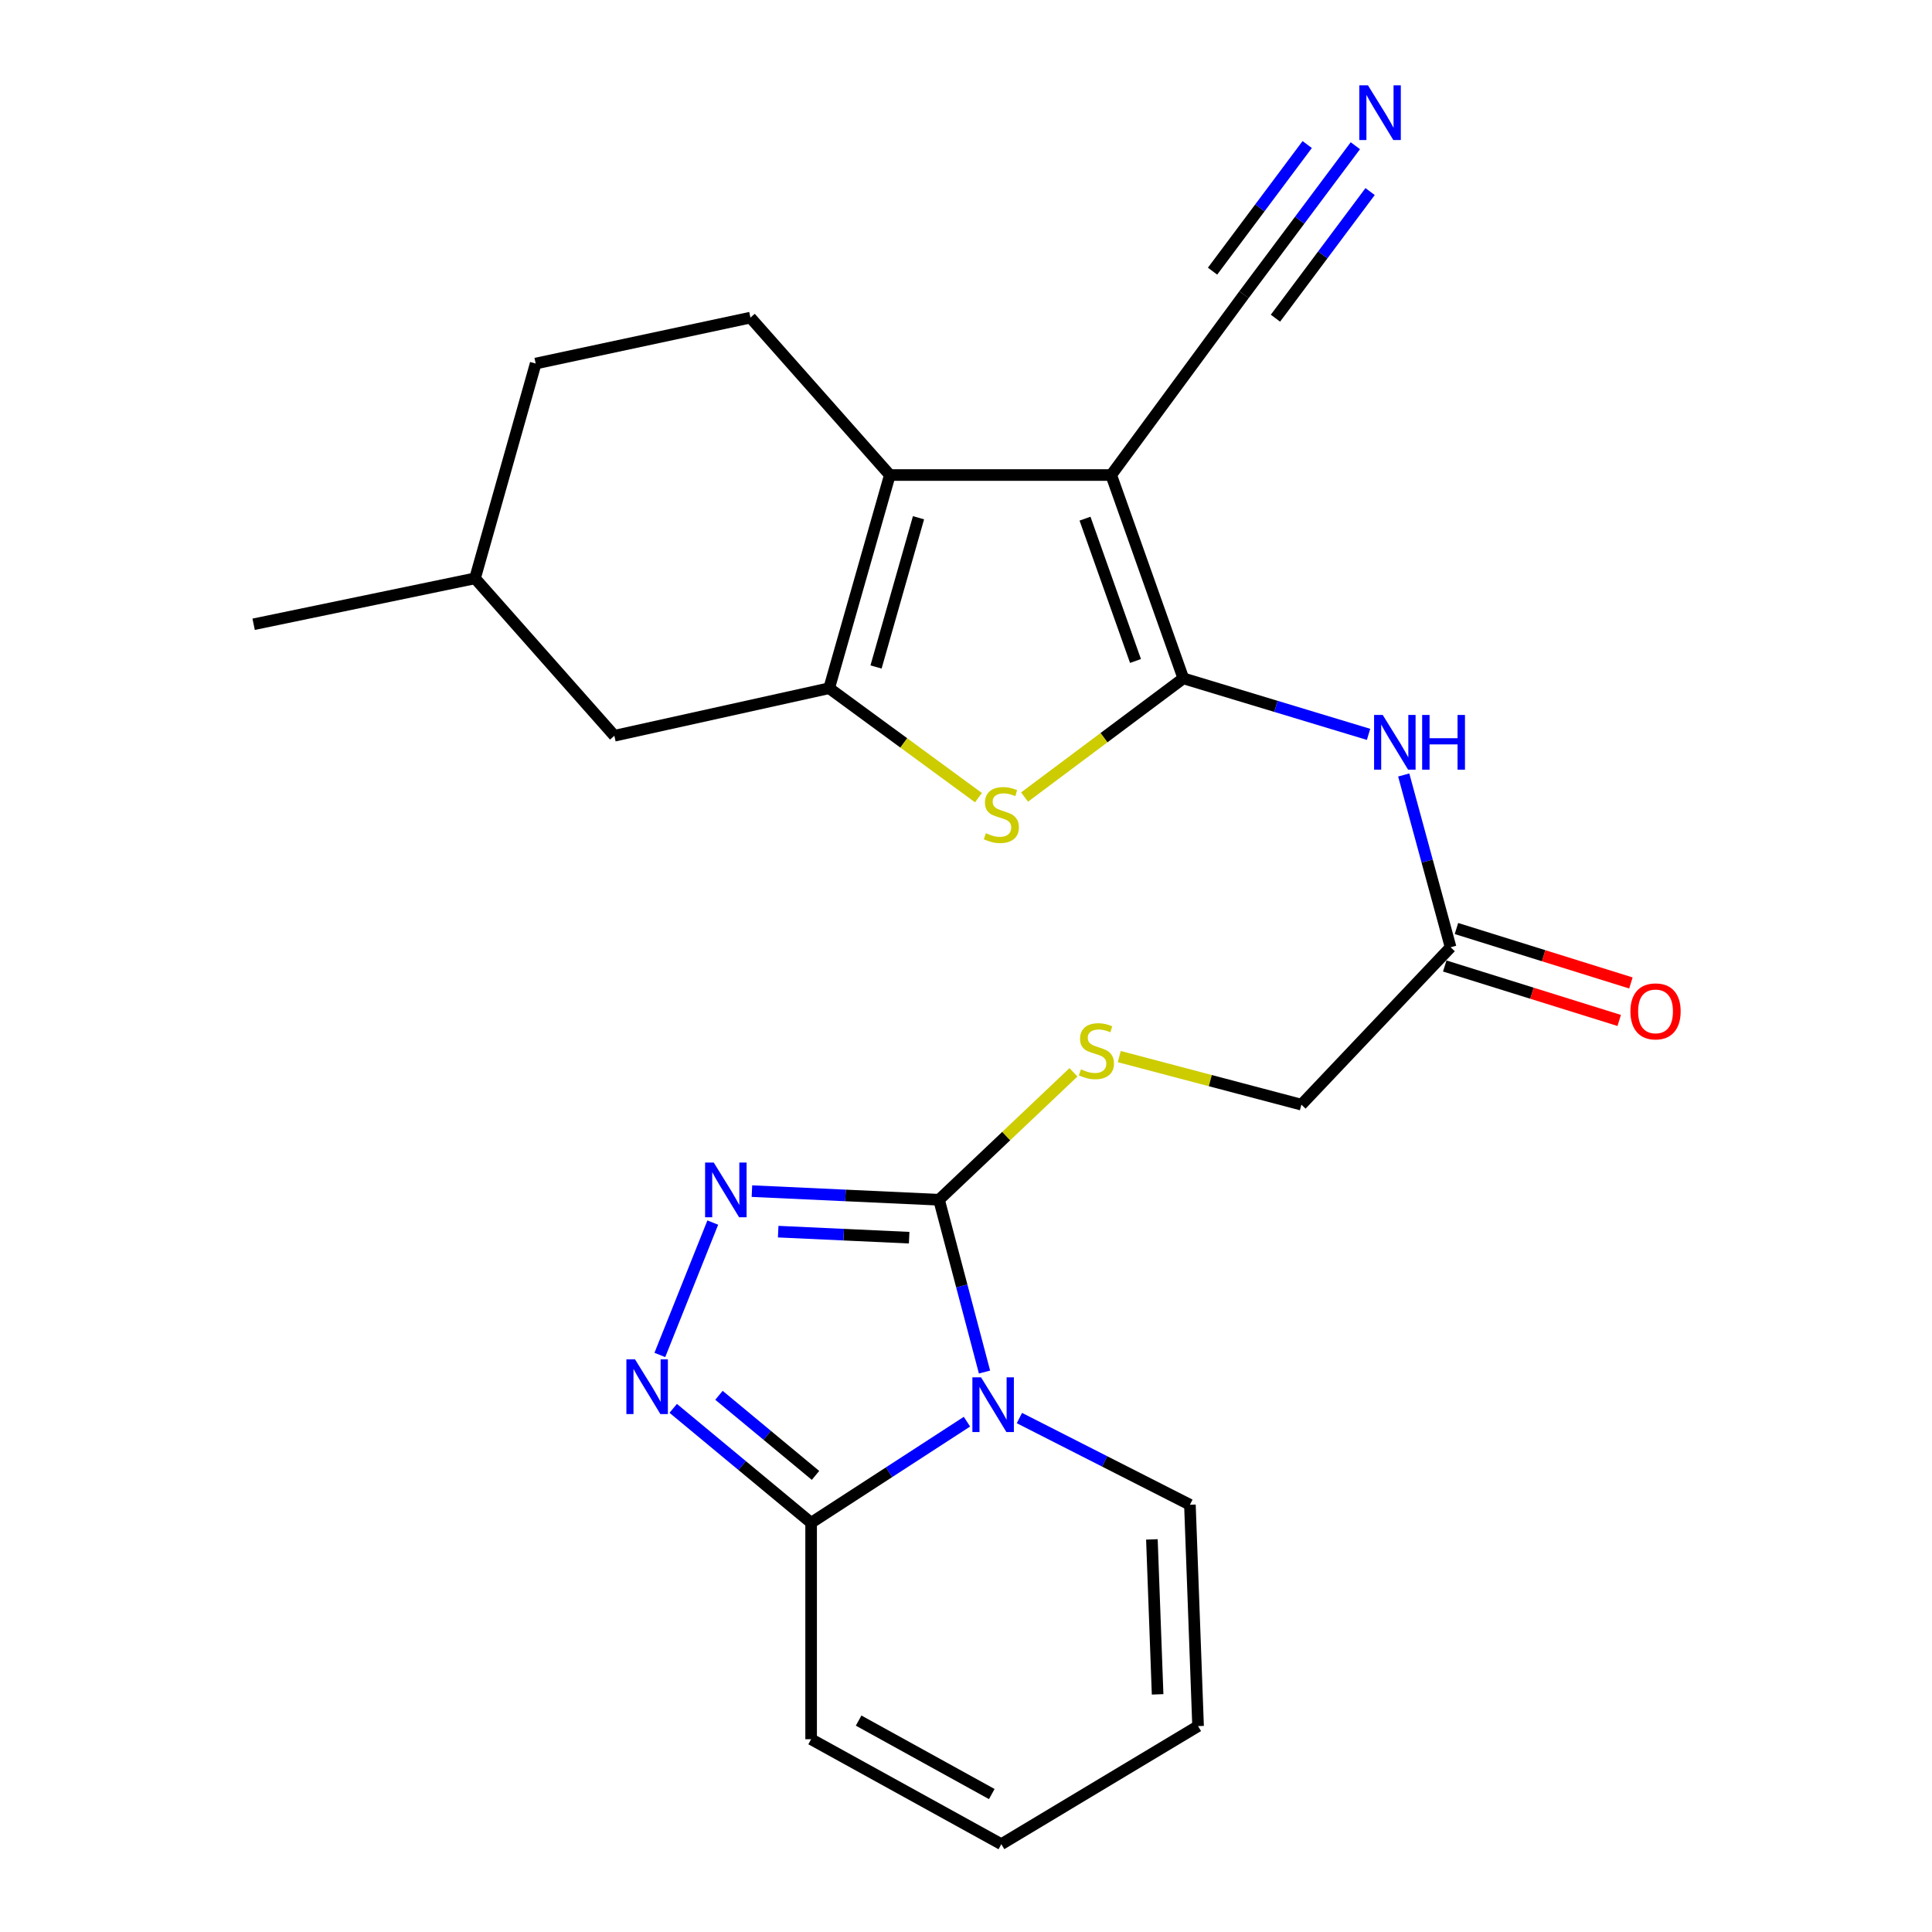 <?xml version='1.0' encoding='iso-8859-1'?>
<svg version='1.1' baseProfile='full'
              xmlns='http://www.w3.org/2000/svg'
                      xmlns:rdkit='http://www.rdkit.org/xml'
                      xmlns:xlink='http://www.w3.org/1999/xlink'
                  xml:space='preserve'
width='1000px' height='1000px' viewBox='0 0 1000 1000'>
<!-- END OF HEADER -->
<rect style='opacity:1.0;fill:#FFFFFF;stroke:none' width='1000' height='1000' x='0' y='0'> </rect>
<path class='bond-0' d='M 612.488,351.114 L 575.157,245.873' style='fill:none;fill-rule:evenodd;stroke:#000000;stroke-width:6px;stroke-linecap:butt;stroke-linejoin:miter;stroke-opacity:1' />
<path class='bond-0' d='M 587.733,342.123 L 561.601,268.454' style='fill:none;fill-rule:evenodd;stroke:#000000;stroke-width:6px;stroke-linecap:butt;stroke-linejoin:miter;stroke-opacity:1' />
<path class='bond-5' d='M 612.488,351.114 L 571.4,381.835' style='fill:none;fill-rule:evenodd;stroke:#000000;stroke-width:6px;stroke-linecap:butt;stroke-linejoin:miter;stroke-opacity:1' />
<path class='bond-5' d='M 571.4,381.835 L 530.311,412.555' style='fill:none;fill-rule:evenodd;stroke:#CCCC00;stroke-width:6px;stroke-linecap:butt;stroke-linejoin:miter;stroke-opacity:1' />
<path class='bond-9' d='M 612.488,351.114 L 660.426,365.612' style='fill:none;fill-rule:evenodd;stroke:#000000;stroke-width:6px;stroke-linecap:butt;stroke-linejoin:miter;stroke-opacity:1' />
<path class='bond-9' d='M 660.426,365.612 L 708.365,380.109' style='fill:none;fill-rule:evenodd;stroke:#0000FF;stroke-width:6px;stroke-linecap:butt;stroke-linejoin:miter;stroke-opacity:1' />
<path class='bond-2' d='M 575.157,245.873 L 460.578,245.873' style='fill:none;fill-rule:evenodd;stroke:#000000;stroke-width:6px;stroke-linecap:butt;stroke-linejoin:miter;stroke-opacity:1' />
<path class='bond-10' d='M 575.157,245.873 L 643.891,152.522' style='fill:none;fill-rule:evenodd;stroke:#000000;stroke-width:6px;stroke-linecap:butt;stroke-linejoin:miter;stroke-opacity:1' />
<path class='bond-1' d='M 509.583,710.166 L 497.812,665.579' style='fill:none;fill-rule:evenodd;stroke:#0000FF;stroke-width:6px;stroke-linecap:butt;stroke-linejoin:miter;stroke-opacity:1' />
<path class='bond-1' d='M 497.812,665.579 L 486.041,620.992' style='fill:none;fill-rule:evenodd;stroke:#000000;stroke-width:6px;stroke-linecap:butt;stroke-linejoin:miter;stroke-opacity:1' />
<path class='bond-8' d='M 500.497,735.859 L 460.167,762.025' style='fill:none;fill-rule:evenodd;stroke:#0000FF;stroke-width:6px;stroke-linecap:butt;stroke-linejoin:miter;stroke-opacity:1' />
<path class='bond-8' d='M 460.167,762.025 L 419.836,788.192' style='fill:none;fill-rule:evenodd;stroke:#000000;stroke-width:6px;stroke-linecap:butt;stroke-linejoin:miter;stroke-opacity:1' />
<path class='bond-15' d='M 527.642,733.982 L 571.77,756.418' style='fill:none;fill-rule:evenodd;stroke:#0000FF;stroke-width:6px;stroke-linecap:butt;stroke-linejoin:miter;stroke-opacity:1' />
<path class='bond-15' d='M 571.77,756.418 L 615.899,778.854' style='fill:none;fill-rule:evenodd;stroke:#000000;stroke-width:6px;stroke-linecap:butt;stroke-linejoin:miter;stroke-opacity:1' />
<path class='bond-14' d='M 460.578,245.873 L 388.422,164.401' style='fill:none;fill-rule:evenodd;stroke:#000000;stroke-width:6px;stroke-linecap:butt;stroke-linejoin:miter;stroke-opacity:1' />
<path class='bond-25' d='M 460.578,245.873 L 429.175,356.218' style='fill:none;fill-rule:evenodd;stroke:#000000;stroke-width:6px;stroke-linecap:butt;stroke-linejoin:miter;stroke-opacity:1' />
<path class='bond-25' d='M 475.416,267.988 L 453.434,345.23' style='fill:none;fill-rule:evenodd;stroke:#000000;stroke-width:6px;stroke-linecap:butt;stroke-linejoin:miter;stroke-opacity:1' />
<path class='bond-3' d='M 429.175,356.218 L 467.811,384.54' style='fill:none;fill-rule:evenodd;stroke:#000000;stroke-width:6px;stroke-linecap:butt;stroke-linejoin:miter;stroke-opacity:1' />
<path class='bond-3' d='M 467.811,384.54 L 506.448,412.861' style='fill:none;fill-rule:evenodd;stroke:#CCCC00;stroke-width:6px;stroke-linecap:butt;stroke-linejoin:miter;stroke-opacity:1' />
<path class='bond-16' d='M 429.175,356.218 L 317.994,380.823' style='fill:none;fill-rule:evenodd;stroke:#000000;stroke-width:6px;stroke-linecap:butt;stroke-linejoin:miter;stroke-opacity:1' />
<path class='bond-4' d='M 486.041,620.992 L 520.833,588.013' style='fill:none;fill-rule:evenodd;stroke:#000000;stroke-width:6px;stroke-linecap:butt;stroke-linejoin:miter;stroke-opacity:1' />
<path class='bond-4' d='M 520.833,588.013 L 555.626,555.033' style='fill:none;fill-rule:evenodd;stroke:#CCCC00;stroke-width:6px;stroke-linecap:butt;stroke-linejoin:miter;stroke-opacity:1' />
<path class='bond-6' d='M 486.041,620.992 L 437.619,618.757' style='fill:none;fill-rule:evenodd;stroke:#000000;stroke-width:6px;stroke-linecap:butt;stroke-linejoin:miter;stroke-opacity:1' />
<path class='bond-6' d='M 437.619,618.757 L 389.197,616.523' style='fill:none;fill-rule:evenodd;stroke:#0000FF;stroke-width:6px;stroke-linecap:butt;stroke-linejoin:miter;stroke-opacity:1' />
<path class='bond-6' d='M 470.577,640.626 L 436.682,639.061' style='fill:none;fill-rule:evenodd;stroke:#000000;stroke-width:6px;stroke-linecap:butt;stroke-linejoin:miter;stroke-opacity:1' />
<path class='bond-6' d='M 436.682,639.061 L 402.787,637.497' style='fill:none;fill-rule:evenodd;stroke:#0000FF;stroke-width:6px;stroke-linecap:butt;stroke-linejoin:miter;stroke-opacity:1' />
<path class='bond-7' d='M 368.935,632.802 L 341.533,701.317' style='fill:none;fill-rule:evenodd;stroke:#0000FF;stroke-width:6px;stroke-linecap:butt;stroke-linejoin:miter;stroke-opacity:1' />
<path class='bond-27' d='M 348.452,728.963 L 384.144,758.578' style='fill:none;fill-rule:evenodd;stroke:#0000FF;stroke-width:6px;stroke-linecap:butt;stroke-linejoin:miter;stroke-opacity:1' />
<path class='bond-27' d='M 384.144,758.578 L 419.836,788.192' style='fill:none;fill-rule:evenodd;stroke:#000000;stroke-width:6px;stroke-linecap:butt;stroke-linejoin:miter;stroke-opacity:1' />
<path class='bond-27' d='M 372.138,722.205 L 397.123,742.935' style='fill:none;fill-rule:evenodd;stroke:#0000FF;stroke-width:6px;stroke-linecap:butt;stroke-linejoin:miter;stroke-opacity:1' />
<path class='bond-27' d='M 397.123,742.935 L 422.107,763.666' style='fill:none;fill-rule:evenodd;stroke:#000000;stroke-width:6px;stroke-linecap:butt;stroke-linejoin:miter;stroke-opacity:1' />
<path class='bond-17' d='M 419.836,788.192 L 419.836,900.22' style='fill:none;fill-rule:evenodd;stroke:#000000;stroke-width:6px;stroke-linecap:butt;stroke-linejoin:miter;stroke-opacity:1' />
<path class='bond-13' d='M 726.565,401.13 L 738.695,445.715' style='fill:none;fill-rule:evenodd;stroke:#0000FF;stroke-width:6px;stroke-linecap:butt;stroke-linejoin:miter;stroke-opacity:1' />
<path class='bond-13' d='M 738.695,445.715 L 750.826,490.299' style='fill:none;fill-rule:evenodd;stroke:#000000;stroke-width:6px;stroke-linecap:butt;stroke-linejoin:miter;stroke-opacity:1' />
<path class='bond-11' d='M 643.891,152.522 L 672.713,113.974' style='fill:none;fill-rule:evenodd;stroke:#000000;stroke-width:6px;stroke-linecap:butt;stroke-linejoin:miter;stroke-opacity:1' />
<path class='bond-11' d='M 672.713,113.974 L 701.534,75.425' style='fill:none;fill-rule:evenodd;stroke:#0000FF;stroke-width:6px;stroke-linecap:butt;stroke-linejoin:miter;stroke-opacity:1' />
<path class='bond-11' d='M 660.17,164.693 L 684.668,131.927' style='fill:none;fill-rule:evenodd;stroke:#000000;stroke-width:6px;stroke-linecap:butt;stroke-linejoin:miter;stroke-opacity:1' />
<path class='bond-11' d='M 684.668,131.927 L 709.166,99.161' style='fill:none;fill-rule:evenodd;stroke:#0000FF;stroke-width:6px;stroke-linecap:butt;stroke-linejoin:miter;stroke-opacity:1' />
<path class='bond-11' d='M 627.613,140.351 L 652.111,107.585' style='fill:none;fill-rule:evenodd;stroke:#000000;stroke-width:6px;stroke-linecap:butt;stroke-linejoin:miter;stroke-opacity:1' />
<path class='bond-11' d='M 652.111,107.585 L 676.609,74.819' style='fill:none;fill-rule:evenodd;stroke:#0000FF;stroke-width:6px;stroke-linecap:butt;stroke-linejoin:miter;stroke-opacity:1' />
<path class='bond-12' d='M 579.335,546.887 L 626.468,559.329' style='fill:none;fill-rule:evenodd;stroke:#CCCC00;stroke-width:6px;stroke-linecap:butt;stroke-linejoin:miter;stroke-opacity:1' />
<path class='bond-12' d='M 626.468,559.329 L 673.6,571.77' style='fill:none;fill-rule:evenodd;stroke:#000000;stroke-width:6px;stroke-linecap:butt;stroke-linejoin:miter;stroke-opacity:1' />
<path class='bond-20' d='M 747.798,500 L 792.948,514.092' style='fill:none;fill-rule:evenodd;stroke:#000000;stroke-width:6px;stroke-linecap:butt;stroke-linejoin:miter;stroke-opacity:1' />
<path class='bond-20' d='M 792.948,514.092 L 838.097,528.184' style='fill:none;fill-rule:evenodd;stroke:#FF0000;stroke-width:6px;stroke-linecap:butt;stroke-linejoin:miter;stroke-opacity:1' />
<path class='bond-20' d='M 753.854,480.598 L 799.003,494.689' style='fill:none;fill-rule:evenodd;stroke:#000000;stroke-width:6px;stroke-linecap:butt;stroke-linejoin:miter;stroke-opacity:1' />
<path class='bond-20' d='M 799.003,494.689 L 844.153,508.781' style='fill:none;fill-rule:evenodd;stroke:#FF0000;stroke-width:6px;stroke-linecap:butt;stroke-linejoin:miter;stroke-opacity:1' />
<path class='bond-21' d='M 750.826,490.299 L 673.6,571.77' style='fill:none;fill-rule:evenodd;stroke:#000000;stroke-width:6px;stroke-linecap:butt;stroke-linejoin:miter;stroke-opacity:1' />
<path class='bond-22' d='M 388.422,164.401 L 277.264,188.171' style='fill:none;fill-rule:evenodd;stroke:#000000;stroke-width:6px;stroke-linecap:butt;stroke-linejoin:miter;stroke-opacity:1' />
<path class='bond-18' d='M 615.899,778.854 L 620.122,893.433' style='fill:none;fill-rule:evenodd;stroke:#000000;stroke-width:6px;stroke-linecap:butt;stroke-linejoin:miter;stroke-opacity:1' />
<path class='bond-18' d='M 596.22,796.789 L 599.176,876.995' style='fill:none;fill-rule:evenodd;stroke:#000000;stroke-width:6px;stroke-linecap:butt;stroke-linejoin:miter;stroke-opacity:1' />
<path class='bond-23' d='M 317.994,380.823 L 245.872,299.352' style='fill:none;fill-rule:evenodd;stroke:#000000;stroke-width:6px;stroke-linecap:butt;stroke-linejoin:miter;stroke-opacity:1' />
<path class='bond-28' d='M 419.836,900.22 L 518.291,954.545' style='fill:none;fill-rule:evenodd;stroke:#000000;stroke-width:6px;stroke-linecap:butt;stroke-linejoin:miter;stroke-opacity:1' />
<path class='bond-28' d='M 444.424,890.573 L 513.342,928.6' style='fill:none;fill-rule:evenodd;stroke:#000000;stroke-width:6px;stroke-linecap:butt;stroke-linejoin:miter;stroke-opacity:1' />
<path class='bond-19' d='M 620.122,893.433 L 518.291,954.545' style='fill:none;fill-rule:evenodd;stroke:#000000;stroke-width:6px;stroke-linecap:butt;stroke-linejoin:miter;stroke-opacity:1' />
<path class='bond-26' d='M 277.264,188.171 L 245.872,299.352' style='fill:none;fill-rule:evenodd;stroke:#000000;stroke-width:6px;stroke-linecap:butt;stroke-linejoin:miter;stroke-opacity:1' />
<path class='bond-24' d='M 245.872,299.352 L 131.281,323.121' style='fill:none;fill-rule:evenodd;stroke:#000000;stroke-width:6px;stroke-linecap:butt;stroke-linejoin:miter;stroke-opacity:1' />
<path  class='atom-2' d='M 507.785 712.909
L 517.065 727.909
Q 517.985 729.389, 519.465 732.069
Q 520.945 734.749, 521.025 734.909
L 521.025 712.909
L 524.785 712.909
L 524.785 741.229
L 520.905 741.229
L 510.945 724.829
Q 509.785 722.909, 508.545 720.709
Q 507.345 718.509, 506.985 717.829
L 506.985 741.229
L 503.305 741.229
L 503.305 712.909
L 507.785 712.909
' fill='#0000FF'/>
<path  class='atom-6' d='M 510.291 431.262
Q 510.611 431.382, 511.931 431.942
Q 513.251 432.502, 514.691 432.862
Q 516.171 433.182, 517.611 433.182
Q 520.291 433.182, 521.851 431.902
Q 523.411 430.582, 523.411 428.302
Q 523.411 426.742, 522.611 425.782
Q 521.851 424.822, 520.651 424.302
Q 519.451 423.782, 517.451 423.182
Q 514.931 422.422, 513.411 421.702
Q 511.931 420.982, 510.851 419.462
Q 509.811 417.942, 509.811 415.382
Q 509.811 411.822, 512.211 409.622
Q 514.651 407.422, 519.451 407.422
Q 522.731 407.422, 526.451 408.982
L 525.531 412.062
Q 522.131 410.662, 519.571 410.662
Q 516.811 410.662, 515.291 411.822
Q 513.771 412.942, 513.811 414.902
Q 513.811 416.422, 514.571 417.342
Q 515.371 418.262, 516.491 418.782
Q 517.651 419.302, 519.571 419.902
Q 522.131 420.702, 523.651 421.502
Q 525.171 422.302, 526.251 423.942
Q 527.371 425.542, 527.371 428.302
Q 527.371 432.222, 524.731 434.342
Q 522.131 436.422, 517.771 436.422
Q 515.251 436.422, 513.331 435.862
Q 511.451 435.342, 509.211 434.422
L 510.291 431.262
' fill='#CCCC00'/>
<path  class='atom-7' d='M 369.436 601.739
L 378.716 616.739
Q 379.636 618.219, 381.116 620.899
Q 382.596 623.579, 382.676 623.739
L 382.676 601.739
L 386.436 601.739
L 386.436 630.059
L 382.556 630.059
L 372.596 613.659
Q 371.436 611.739, 370.196 609.539
Q 368.996 607.339, 368.636 606.659
L 368.636 630.059
L 364.956 630.059
L 364.956 601.739
L 369.436 601.739
' fill='#0000FF'/>
<path  class='atom-8' d='M 328.694 703.604
L 337.974 718.604
Q 338.894 720.084, 340.374 722.764
Q 341.854 725.444, 341.934 725.604
L 341.934 703.604
L 345.694 703.604
L 345.694 731.924
L 341.814 731.924
L 331.854 715.524
Q 330.694 713.604, 329.454 711.404
Q 328.254 709.204, 327.894 708.524
L 327.894 731.924
L 324.214 731.924
L 324.214 703.604
L 328.694 703.604
' fill='#0000FF'/>
<path  class='atom-10' d='M 715.704 370.062
L 724.984 385.062
Q 725.904 386.542, 727.384 389.222
Q 728.864 391.902, 728.944 392.062
L 728.944 370.062
L 732.704 370.062
L 732.704 398.382
L 728.824 398.382
L 718.864 381.982
Q 717.704 380.062, 716.464 377.862
Q 715.264 375.662, 714.904 374.982
L 714.904 398.382
L 711.224 398.382
L 711.224 370.062
L 715.704 370.062
' fill='#0000FF'/>
<path  class='atom-10' d='M 736.104 370.062
L 739.944 370.062
L 739.944 382.102
L 754.424 382.102
L 754.424 370.062
L 758.264 370.062
L 758.264 398.382
L 754.424 398.382
L 754.424 385.302
L 739.944 385.302
L 739.944 398.382
L 736.104 398.382
L 736.104 370.062
' fill='#0000FF'/>
<path  class='atom-12' d='M 708.059 44.165
L 717.339 59.165
Q 718.259 60.645, 719.739 63.325
Q 721.219 66.005, 721.299 66.165
L 721.299 44.165
L 725.059 44.165
L 725.059 72.485
L 721.179 72.485
L 711.219 56.085
Q 710.059 54.165, 708.819 51.965
Q 707.619 49.765, 707.259 49.085
L 707.259 72.485
L 703.579 72.485
L 703.579 44.165
L 708.059 44.165
' fill='#0000FF'/>
<path  class='atom-13' d='M 559.512 553.486
Q 559.832 553.606, 561.152 554.166
Q 562.472 554.726, 563.912 555.086
Q 565.392 555.406, 566.832 555.406
Q 569.512 555.406, 571.072 554.126
Q 572.632 552.806, 572.632 550.526
Q 572.632 548.966, 571.832 548.006
Q 571.072 547.046, 569.872 546.526
Q 568.672 546.006, 566.672 545.406
Q 564.152 544.646, 562.632 543.926
Q 561.152 543.206, 560.072 541.686
Q 559.032 540.166, 559.032 537.606
Q 559.032 534.046, 561.432 531.846
Q 563.872 529.646, 568.672 529.646
Q 571.952 529.646, 575.672 531.206
L 574.752 534.286
Q 571.352 532.886, 568.792 532.886
Q 566.032 532.886, 564.512 534.046
Q 562.992 535.166, 563.032 537.126
Q 563.032 538.646, 563.792 539.566
Q 564.592 540.486, 565.712 541.006
Q 566.872 541.526, 568.792 542.126
Q 571.352 542.926, 572.872 543.726
Q 574.392 544.526, 575.472 546.166
Q 576.592 547.766, 576.592 550.526
Q 576.592 554.446, 573.952 556.566
Q 571.352 558.646, 566.992 558.646
Q 564.472 558.646, 562.552 558.086
Q 560.672 557.566, 558.432 556.646
L 559.512 553.486
' fill='#CCCC00'/>
<path  class='atom-21' d='M 843.903 523.487
Q 843.903 516.687, 847.263 512.887
Q 850.623 509.087, 856.903 509.087
Q 863.183 509.087, 866.543 512.887
Q 869.903 516.687, 869.903 523.487
Q 869.903 530.367, 866.503 534.287
Q 863.103 538.167, 856.903 538.167
Q 850.663 538.167, 847.263 534.287
Q 843.903 530.407, 843.903 523.487
M 856.903 534.967
Q 861.223 534.967, 863.543 532.087
Q 865.903 529.167, 865.903 523.487
Q 865.903 517.927, 863.543 515.127
Q 861.223 512.287, 856.903 512.287
Q 852.583 512.287, 850.223 515.087
Q 847.903 517.887, 847.903 523.487
Q 847.903 529.207, 850.223 532.087
Q 852.583 534.967, 856.903 534.967
' fill='#FF0000'/>
</svg>
